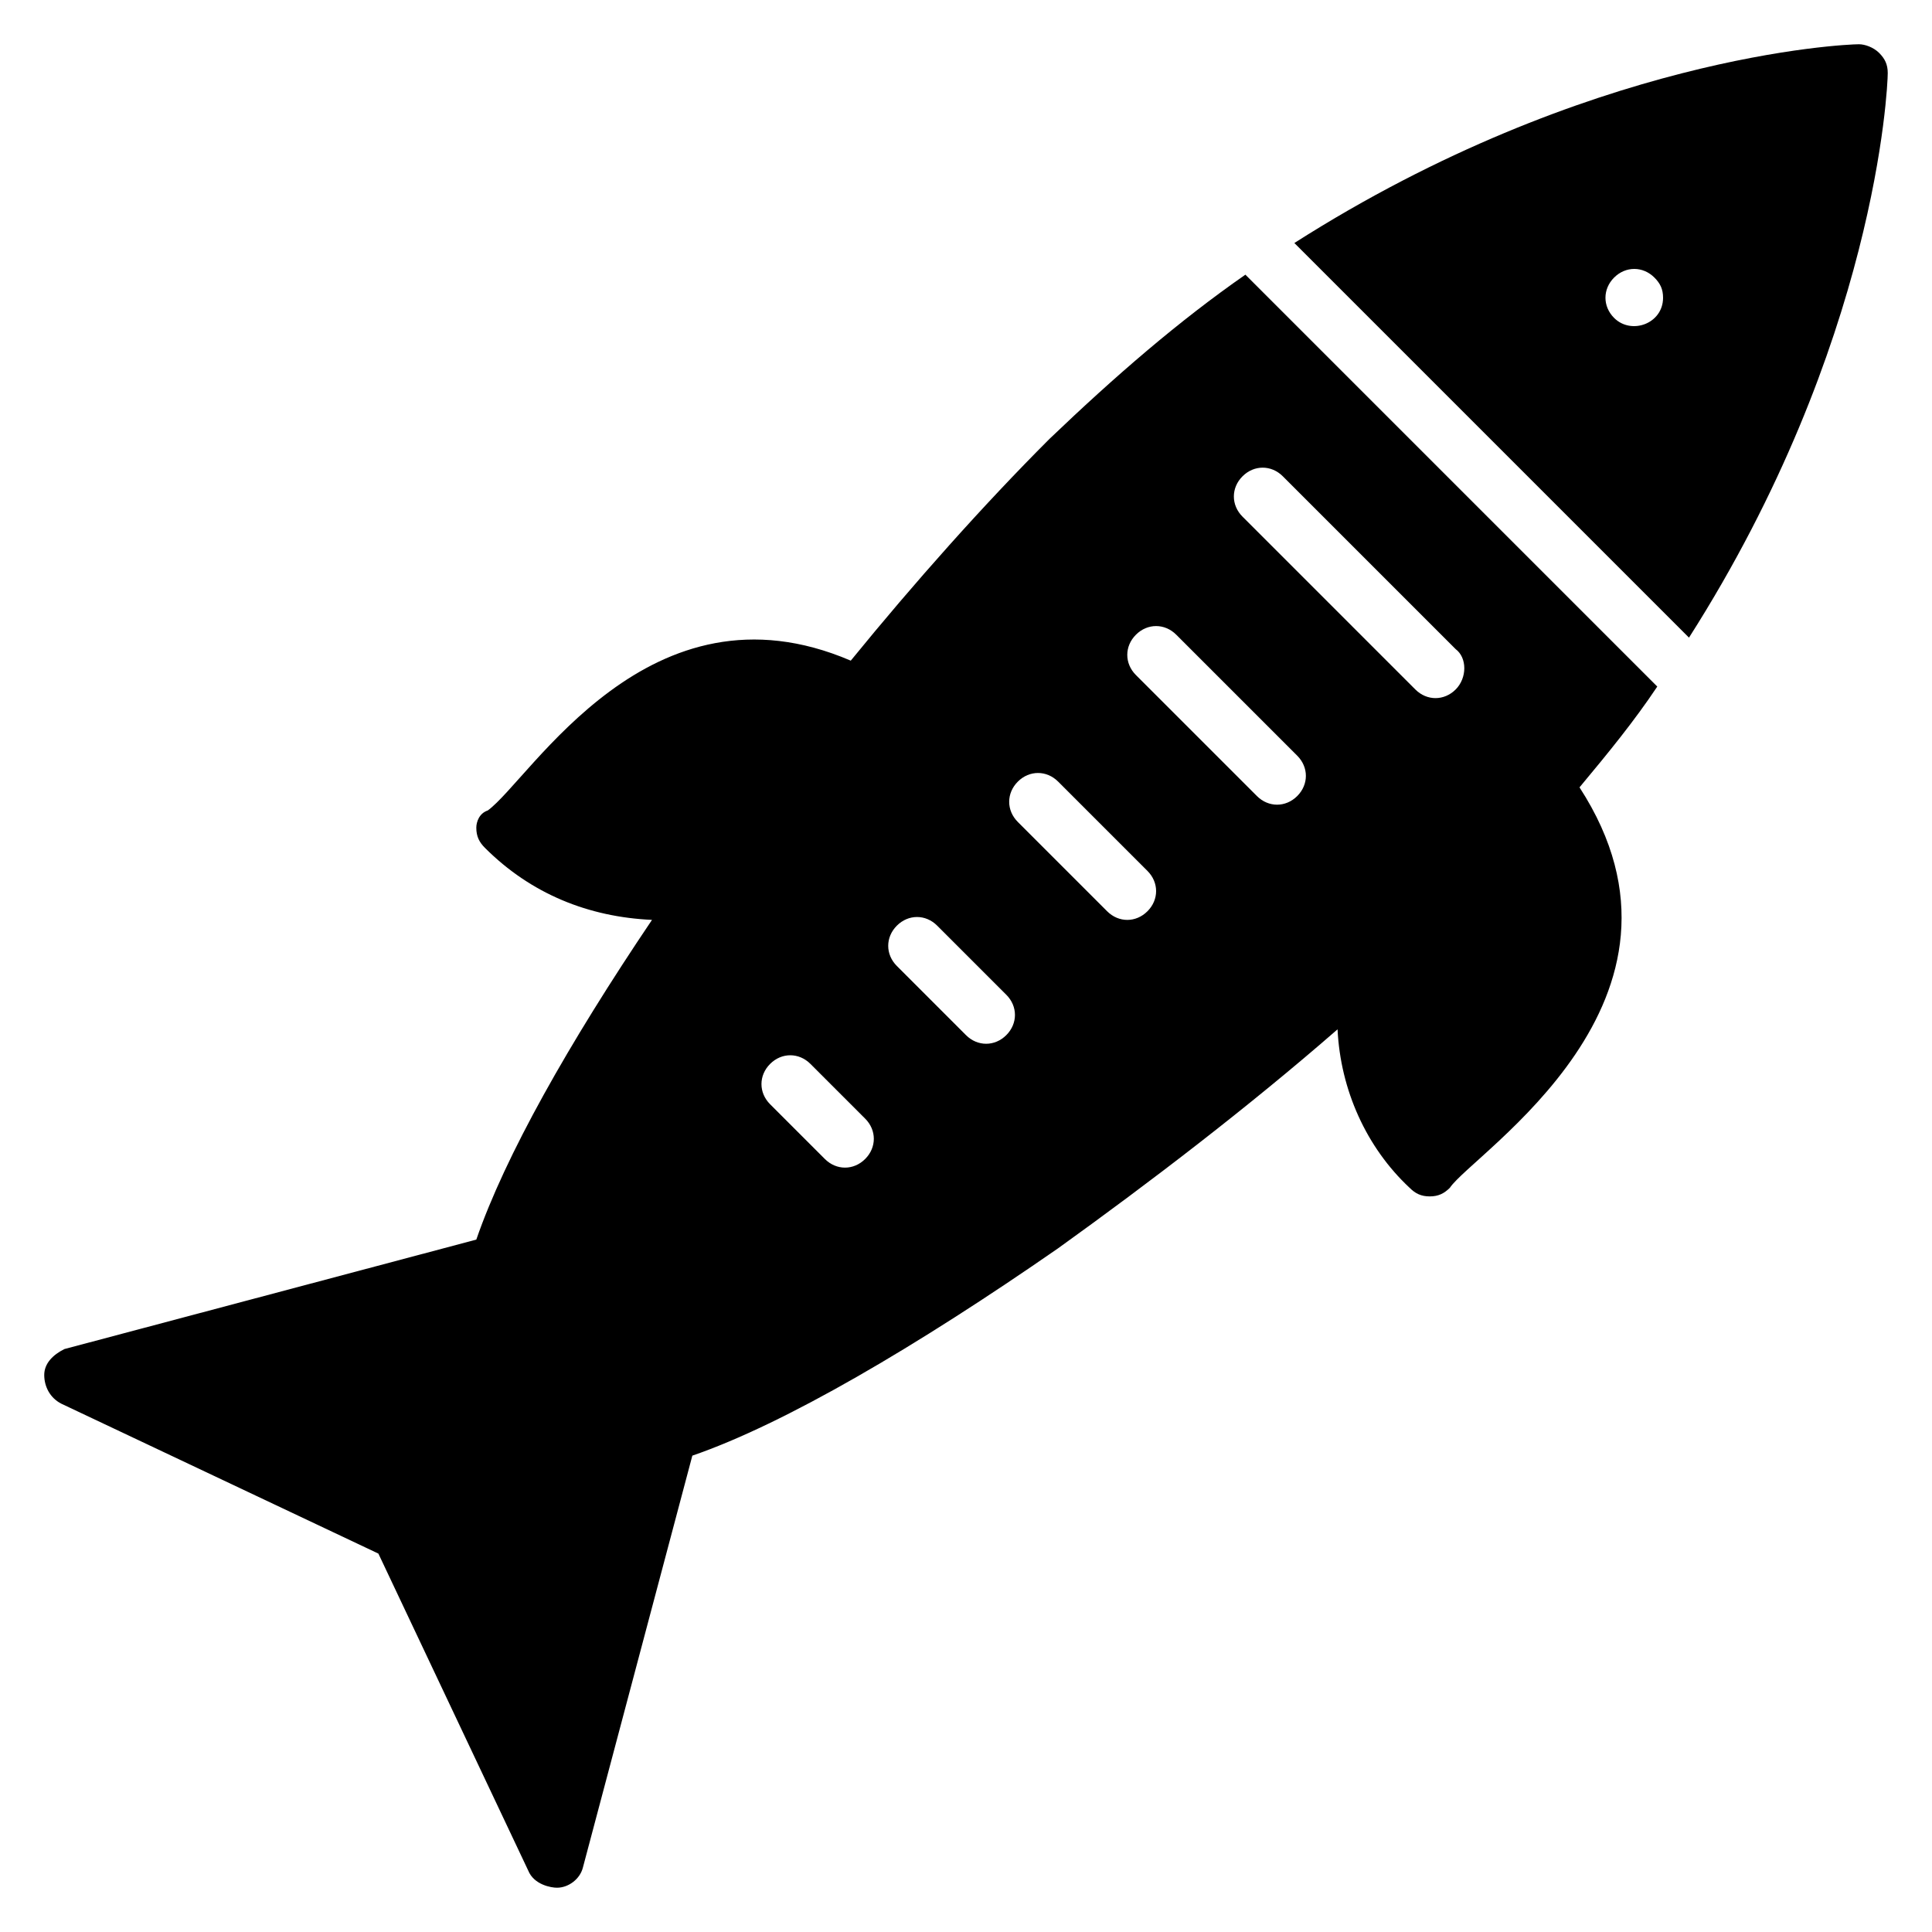 <?xml version="1.0" encoding="UTF-8"?>
<!-- Uploaded to: ICON Repo, www.svgrepo.com, Generator: ICON Repo Mixer Tools -->
<svg fill="#000000" width="800px" height="800px" version="1.1" viewBox="144 144 512 512" xmlns="http://www.w3.org/2000/svg">
 <g>
  <path d="m591.6 312.98c49.617-77.859 52.672-145.8 52.672-149.62 0-2.289-0.762-3.816-2.289-5.344-1.527-1.523-3.816-2.289-5.344-2.289-3.816 0-71.754 3.055-149.62 52.672 112.98 112.98 102.29 102.29 104.58 104.58zm-19.848-95.418c3.055-3.055 7.633-3.055 10.688 0 1.527 1.527 2.289 3.055 2.289 5.344 0 6.871-8.398 9.922-12.977 5.344-3.051-3.055-3.051-7.633 0-10.688z"/>
  <path d="m583.2 325.95-109.16-109.16c-17.559 12.215-34.352 26.719-51.906 43.512-17.559 17.559-35.879 38.168-52.672 58.777-53.434-22.902-84.73 31.297-96.184 39.695-2.289 0.762-3.051 3.051-3.051 4.578 0 2.289 0.762 3.816 2.289 5.344 12.215 12.215 27.48 18.32 44.273 19.082-22.137 32.824-38.93 62.594-46.562 84.73l-109.16 29.008c-3.055 1.527-5.344 3.816-5.344 6.871 0 3.055 1.527 6.106 4.582 7.633l83.969 39.695 39.695 83.969c1.527 3.816 6.106 4.582 7.633 4.582 3.055 0 6.106-2.289 6.871-5.344l29.004-109.16c24.426-8.398 59.543-29.008 96.945-54.961 24.426-17.559 50.383-37.402 74.043-58.016 0.762 16.031 7.633 31.297 19.082 41.984 1.527 1.527 3.055 2.289 5.344 2.289 2.289 0 3.816-0.762 5.344-2.289 6.106-9.16 70.992-49.617 34.352-106.11 7.637-9.16 14.504-17.559 20.613-26.719zm-209.92 125.19c-3.055 3.055-7.633 3.055-10.688 0l-14.504-14.504c-3.055-3.055-3.055-7.633 0-10.688 3.055-3.055 7.633-3.055 10.688 0l14.504 14.504c3.055 3.051 3.055 7.633 0 10.688zm37.402-32.824c-3.055 3.055-7.633 3.055-10.688 0l-18.316-18.32c-3.055-3.055-3.055-7.633 0-10.688 3.055-3.055 7.633-3.055 10.688 0l18.32 18.32c3.051 3.051 3.051 7.633-0.004 10.688zm37.406-32.824c-3.055 3.055-7.633 3.055-10.688 0l-23.664-23.664c-3.055-3.055-3.055-7.633 0-10.688 3.055-3.055 7.633-3.055 10.688 0l23.664 23.664c3.055 3.055 3.055 7.633 0 10.688zm39.695-30.535c-3.055 3.055-7.633 3.055-10.688 0l-32.062-32.062c-3.055-3.055-3.055-7.633 0-10.688 3.055-3.055 7.633-3.055 10.688 0l32.062 32.062c3.051 3.055 3.051 7.633 0 10.688zm41.984-28.242c-3.055 3.055-7.633 3.055-10.688 0l-45.801-45.801c-3.055-3.055-3.055-7.633 0-10.688 3.055-3.055 7.633-3.055 10.688 0l45.801 45.801c3.051 2.289 3.051 7.633 0 10.688z"/>
 </g>
</svg>